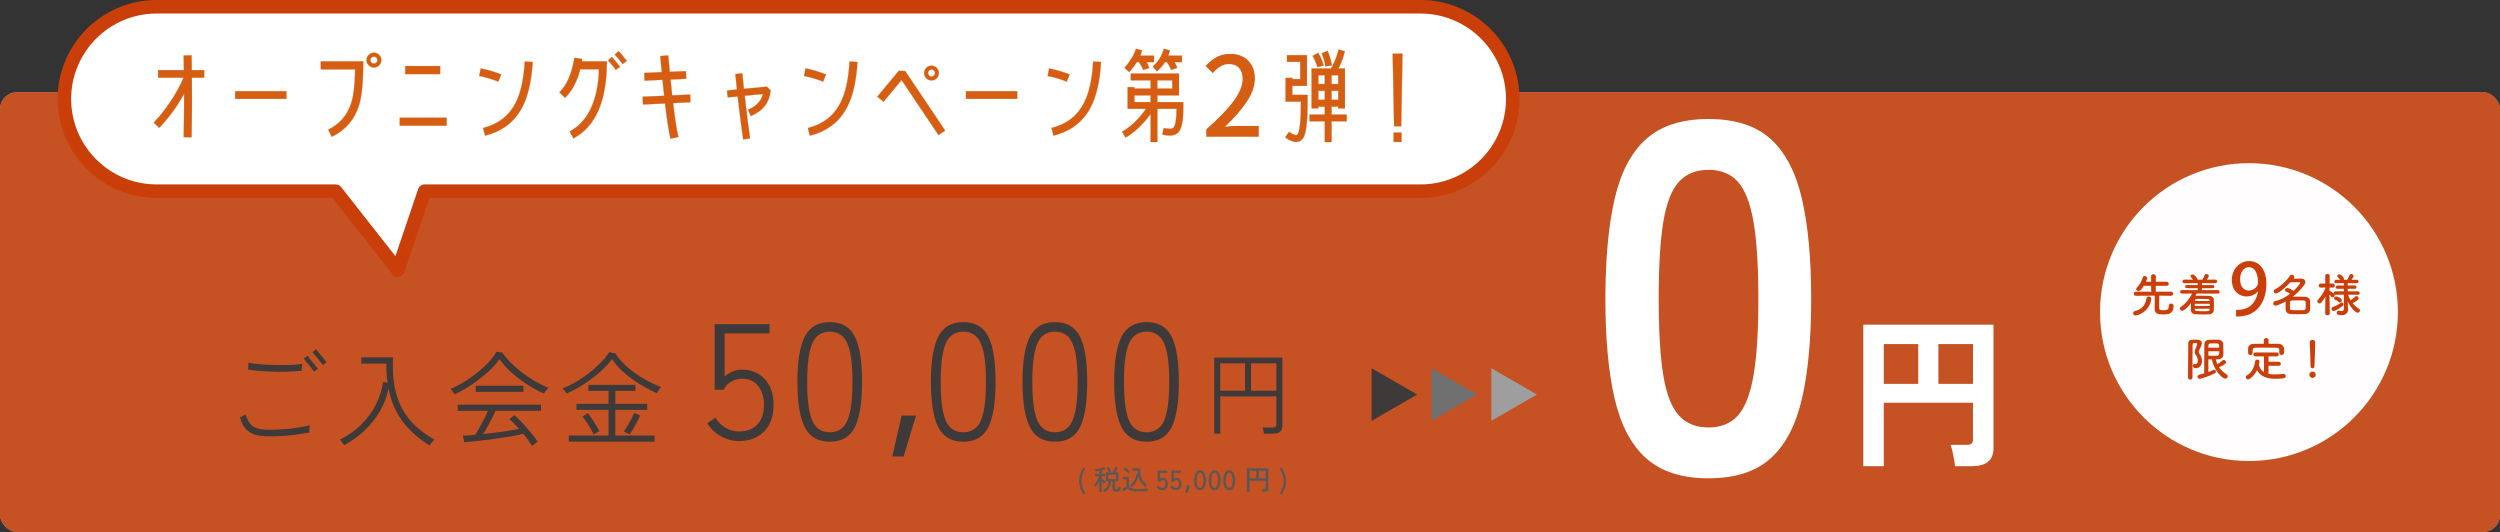<?xml version="1.0" encoding="UTF-8"?>
<svg id="_レイヤー_2" data-name="レイヤー_2" xmlns="http://www.w3.org/2000/svg" viewBox="0 0 1790.93 381.09">
  <rect x="0" y="0" width="1790.93" height="381.09" fill="#333333" stroke="none"/>
  <defs>
    <style>
      .cls-1 {
        fill: #3e3a39;
      }

      .cls-2 {
        fill: #595757;
      }

      .cls-3, .cls-4 {
        fill: #fff;
      }

      .cls-5 {
        stroke: #d65e12;
        stroke-miterlimit: 10;
        stroke-width: .18px;
      }

      .cls-5, .cls-6 {
        fill: #d65e12;
      }

      .cls-7 {
        opacity: .84;
      }

      .cls-7, .cls-8 {
        fill: #ca3f09;
      }

      .cls-9 {
        fill: #9e9e9f;
      }

      .cls-4 {
        opacity: .61;
      }

      .cls-10 {
        fill: #fffdfd;
      }

      .cls-11 {
        fill: #717071;
      }
    </style>
  </defs>
  <g id="_レイヤー_1-2" data-name="レイヤー_1">
    <g>
      <rect class="cls-4" y="66.05" width="1790.93" height="315.04" rx="12.2" ry="12.2"/>
      <rect class="cls-7" y="66.05" width="1790.93" height="315.04" rx="12.2" ry="12.2"/>
    </g>
    <g>
      <g>
        <g>
          <path class="cls-3" d="M1017.64,136.95H304.16s-19.17,56.56-19.17,56.56l-44.43-56.56H112.18c-36.33,0-66.05-29.72-66.05-66.05h0c0-36.33,29.72-66.05,66.05-66.05h905.46c36.33,0,66.05,29.72,66.05,66.05h0c0,36.33-29.72,66.05-66.05,66.05Z"/>
          <path class="cls-8" d="M284.99,198.36c-1.47,0-2.89-.67-3.81-1.86l-42.97-54.71h-126.02c-39.09,0-70.9-31.8-70.9-70.9S73.09,0,112.18,0h905.46c39.09,0,70.9,31.8,70.9,70.9s-31.81,70.9-70.9,70.9H307.63l-18.05,53.27c-.57,1.68-2.02,2.92-3.77,3.22-.27.05-.55.07-.82.07ZM112.18,9.7c-33.75,0-61.21,27.45-61.21,61.2s27.45,61.21,61.21,61.21h128.38c1.49,0,2.89.69,3.81,1.86l38.9,49.52,16.29-48.08c.67-1.97,2.51-3.29,4.59-3.29h713.49c33.75,0,61.21-27.45,61.21-61.2s-27.45-61.21-61.21-61.21H112.18Z"/>
        </g>
        <g>
          <path class="cls-5" d="M137.44,55.62c.15,13.75.07,27.94-.22,42.71l-5.6-.15c.22-10.62.29-19.94.29-27.94v-3.2c-5.02,9.24-10.99,17.39-17.9,24.52l-3.85-3.71c4.29-4.44,8.3-9.53,12.15-15.35,3.86-5.75,6.91-11.42,9.17-16.88h-18.19v-5.39h18.48l-.15-10.48,5.6-.07.15,10.55h8.88v5.39h-8.81Z"/>
          <path class="cls-5" d="M168.48,70.82v-5.45h36.67v5.45h-36.67Z"/>
          <path class="cls-5" d="M257.27,75.04c-3.2,10.55-9.75,18.19-19.64,22.92l-2.47-5.09c8-3.86,13.39-9.97,16.22-18.27,1.9-5.45,2.91-13.82,3.06-24.95h-24.59v-5.67h30.34c0,14.26-.94,24.59-2.91,31.06ZM271.61,46.74c-1.09,1.09-2.33,1.6-3.71,1.6-1.46,0-2.69-.51-3.71-1.6-1.09-1.02-1.6-2.26-1.6-3.71,0-1.38.51-2.61,1.6-3.71,1.02-1.02,2.26-1.53,3.71-1.53s2.62.51,3.71,1.53c1.02,1.09,1.53,2.33,1.53,3.71,0,1.46-.51,2.69-1.53,3.71ZM269.64,41.28c-.51-.51-1.09-.73-1.75-.73-.73,0-1.31.22-1.82.73-.51.51-.73,1.09-.73,1.74,0,.73.22,1.31.73,1.82.51.51,1.09.73,1.82.73.66,0,1.24-.22,1.75-.73.51-.51.73-1.09.73-1.82,0-.65-.22-1.24-.73-1.74Z"/>
          <path class="cls-5" d="M286.41,90.03v-5.67h33.54v5.67h-33.54ZM290.34,53.07v-5.75h24.95v5.75h-24.95Z"/>
          <path class="cls-5" d="M356.96,58.45c-4.52-1.82-9.03-3.13-13.61-4l1.02-5.39c4.88.94,9.75,2.33,14.63,4.3l-2.04,5.09ZM373.83,77.37c-5.53,10.18-14.34,16.8-26.34,19.79l-1.38-5.45c10.77-2.69,18.55-8.66,23.28-17.97,3.64-7.06,5.82-16.95,6.55-29.61l5.6.29c-.8,13.9-3.35,24.89-7.71,32.96Z"/>
          <path class="cls-5" d="M410.76,99.12l-2.62-4.95c7.28-3.85,12.74-10.26,16.3-19.2,2.84-7.2,4.44-15.72,4.66-25.39h-13.46c-2.18,8.73-5.82,15.57-10.92,20.51l-3.92-4c5.31-5.17,8.87-13.39,10.7-24.67l5.53.87-.22,1.68h17.9c0,28.3-8,46.7-23.94,55.15ZM441.17,50.01c-1.67-2.26-3.49-4.51-5.53-6.77l2.69-2.47c2.11,2.4,4.07,4.73,5.82,7.13l-2.99,2.11ZM446.05,45.87c-1.89-2.47-3.79-4.73-5.6-6.84l2.76-2.4c1.9,2.11,3.79,4.44,5.75,6.98l-2.91,2.26Z"/>
          <path class="cls-5" d="M482.17,73.8c1.24,10.77,2.47,18.85,3.79,24.3l-5.61,1.24c-1.3-5.6-2.61-14.04-3.92-25.24l-15.79.73-.21-5.53,15.42-.66c-.36-3.49-.8-7.34-1.24-11.49l-12.81.59-.29-5.46,12.59-.58-1.09-11.49,5.67-.51,1.09,11.79,11.57-.51.22,5.45-11.21.51c.37,4.15.8,7.94,1.16,11.43l12.88-.59.22,5.45-12.44.59Z"/>
          <path class="cls-5" d="M537.87,83.12l-1.96-4.51c5.89-2.47,9.46-6.26,10.69-11.28l-13.16,1.23c1.46,12.81,2.76,23,3.85,30.56l-4.87.73c-1.16-7.64-2.47-17.9-3.93-30.78l-7.13.65-.51-4.87,7.12-.73c-.43-4.07-.8-7.78-1.16-11.06l4.94-.51c.29,3.27.66,6.98,1.09,11.14l16.52-1.6,2.69,2.69c-.8,8.58-5.53,14.69-14.19,18.33Z"/>
          <path class="cls-5" d="M589.63,58.45c-4.51-1.82-9.02-3.13-13.6-4l1.02-5.39c4.88.94,9.75,2.33,14.63,4.3l-2.04,5.09ZM606.51,77.37c-5.53,10.18-14.34,16.8-26.34,19.79l-1.38-5.45c10.77-2.69,18.55-8.66,23.28-17.97,3.64-7.06,5.82-16.95,6.55-29.61l5.6.29c-.8,13.9-3.35,24.89-7.71,32.96Z"/>
          <path class="cls-5" d="M672.32,96.72l-26.48-39.43-12.95,15.57-4.36-3.64,15.35-18.48,4.58.22,28.59,42.56-4.73,3.2ZM671.01,56.05c-1.02,1.02-2.26,1.53-3.71,1.53s-2.69-.51-3.71-1.53-1.53-2.26-1.53-3.71.51-2.69,1.53-3.71c1.02-1.02,2.26-1.53,3.71-1.53s2.69.51,3.71,1.53c1.02,1.02,1.52,2.26,1.52,3.71s-.51,2.69-1.52,3.71ZM669.12,50.52c-.51-.51-1.16-.73-1.82-.73s-1.24.21-1.75.73c-.51.51-.73,1.16-.73,1.82s.22,1.24.73,1.75c.51.51,1.09.8,1.75.8s1.31-.29,1.82-.8.73-1.09.73-1.75-.22-1.3-.73-1.82Z"/>
          <path class="cls-5" d="M692.01,70.82v-5.45h36.67v5.45h-36.67Z"/>
          <path class="cls-5" d="M764.14,58.45c-4.51-1.82-9.02-3.13-13.6-4l1.02-5.39c4.88.94,9.75,2.33,14.63,4.3l-2.04,5.09ZM781.02,77.37c-5.53,10.18-14.34,16.8-26.34,19.79l-1.38-5.45c10.77-2.69,18.55-8.66,23.28-17.97,3.64-7.06,5.82-16.95,6.55-29.61l5.6.29c-.8,13.9-3.35,24.89-7.71,32.96Z"/>
          <path class="cls-5" d="M844.94,93.67c-1.38,2.26-3.71,3.42-7.13,3.42-1.52,0-3.2-.22-5.16-.66l1.02-4.72c1.67.36,3.05.58,4.22.58,1.46,0,2.4-.37,2.91-1.02,1.38-1.89,2.04-6.19,2.04-12.81v-.51h-13.75v23.79h-4.8v-20.16c-5.6,7.72-11.64,13.39-18.05,16.96l-2.33-4.22c6.11-3.42,11.79-8.87,17.1-16.37h-13.17v-15.49h4.8v1.02h11.64v-5.97h-14.19v-4.8h34.48v15.57h-15.49v4.87h18.55v5.1c0,7.28-.88,12.44-2.69,15.43ZM821.37,44.48c.8,1.38,1.46,2.77,1.9,4.15l-4.37,1.45c-.58-1.82-1.6-3.71-2.98-5.6h-1.53c-1.38,2.18-3.13,4.58-5.38,7.13l-3.42-2.98c4.29-5.02,7.06-9.61,8.15-13.68l4.36,1.24c-.37,1.24-.73,2.47-1.24,3.71h9.83v4.58h-5.31ZM824.28,68.28h-11.64v4.87h11.64v-4.87ZM841.38,44.48c.8,1.38,1.46,2.77,1.9,4.15l-4.37,1.45c-.58-1.82-1.6-3.71-2.98-5.6h-1.38c-1.53,2.4-3.42,4.66-5.75,6.62l-2.99-3.49c3.93-3.35,6.55-7.56,7.94-12.66l4.36,1.24c-.37,1.31-.73,2.55-1.24,3.71h9.83v4.58h-5.31ZM839.77,57.51h-10.69v5.97h10.69v-5.97Z"/>
          <path class="cls-5" d="M934.73,96.14c-.8,2.76-2.26,4.51-4.22,5.24-.66.22-1.31.29-1.97.29-2.11,0-4.73-1.09-7.86-3.27l2.77-3.93c2.26,1.6,4,2.4,5.09,2.4,2.26,0,3.42-8,3.42-24.08h-10.98v-16.96h4.8v.88h5.67v-12.37h-9.46v-4.8h14.26v21.97h-10.48v6.48h10.91v6.4c0,10.04-.65,17.32-1.96,21.76ZM953.86,86.9v14.84h-4.8v-14.84h-10.92v-4.8h10.92v-5.75h-4.66v1.24h-4.8v-28.52h13.97c2.33-4,4.14-8.51,5.38-13.53l4.44,1.16c-1.09,4.44-2.61,8.51-4.58,12.37h4.66v28.52h-4.8v-1.24h-4.8v5.75h10.84v4.8h-10.84ZM943.75,48.05c-.58-2.33-1.74-5.02-3.42-8l4-2.18c1.89,3.27,3.2,6.33,3.85,9.09l-4.44,1.09ZM949.06,53.87h-4.66v6.33h4.66v-6.33ZM949.06,65h-4.66v6.55h4.66v-6.55ZM949.49,47.47c-.36-2.77-1.24-5.89-2.62-9.31l4.22-1.75c1.52,3.79,2.55,7.28,2.98,10.48l-4.58.59ZM958.66,53.87h-4.8v6.33h4.8v-6.33ZM958.66,65h-4.8v6.55h4.8v-6.55Z"/>
          <path class="cls-5" d="M1003.74,90.39h-5.02l-1.02-51.88h6.98l-.94,51.88ZM998.35,101.67v-6.69h5.67v6.69h-5.67Z"/>
        </g>
      </g>
      <path class="cls-6" d="M864.12,92.67c8.87-7.81,15.43-14.62,19.68-20.43,4.25-5.8,6.37-11.03,6.37-15.68,0-3.27-.84-5.87-2.53-7.8-1.69-1.93-4.15-2.89-7.36-2.89-3.91,0-7.73,2.16-11.48,6.49l-5.15-5.07c2.64-2.9,5.35-5.08,8.12-6.53,2.77-1.45,5.98-2.18,9.62-2.18s6.62.73,9.26,2.18c2.64,1.45,4.68,3.5,6.14,6.14,1.45,2.64,2.18,5.7,2.18,9.18,0,5.28-1.86,10.76-5.58,16.43-3.72,5.68-8.96,11.76-15.72,18.25,3.54-.37,6.71-.56,9.5-.56h14.57v7.76h-37.61v-5.31Z"/>
    </g>
    <g>
      <path class="cls-1" d="M1015.26,282.63l-32.66,18.86v-37.72l32.66,18.86Z"/>
      <path class="cls-11" d="M1058.14,282.63l-32.66,18.86v-37.72l32.66,18.86Z"/>
      <path class="cls-9" d="M1101.02,282.63l-32.66,18.86v-37.72l32.66,18.86Z"/>
    </g>
    <g>
      <circle class="cls-10" cx="1611.09" cy="223.57" r="106.69"/>
      <g>
        <path class="cls-8" d="M1528.12,224.43c0-.7.43-1.4,1.33-1.63,5.15-1.26,7.51-4.45,8.21-9.04.14-.96.9-1.39,1.63-1.39.93,0,1.83.6,1.83,1.56v.23c-1.3,9.41-9.74,11.83-11.27,11.83-1.16,0-1.73-.77-1.73-1.56ZM1555.24,211.91l-8.41-.1c0,2.23-.06,6.41-.06,8.24,0,1.66.03,2.22,2.99,2.22,1.89,0,3.95-.07,3.95-3.26,0-1.06.76-1.56,1.6-1.56.66,0,1.79.36,1.79,1.79,0,5.95-4.62,6.02-7.14,6.02-3.13,0-6.41-.1-6.41-3.92,0-1.06,0-6.88.03-9.54-2.23,0-6.28.03-13.43.1h-.03c-1,0-1.53-.73-1.53-1.46,0-.77.53-1.5,1.56-1.5l10.9.03-.03-4.22h-5.32c-1.83,3.19-2.76,3.72-3.69,3.72s-1.73-.6-1.73-1.39c0-.37.2-.77.6-1.16,2.13-2.03,3.42-4.79,4.25-7.38.17-.57.67-.8,1.2-.8.89,0,1.93.67,1.93,1.53,0,.5-.86,2.26-1,2.56h3.76l-.03-3.92c0-1,.83-1.46,1.66-1.46s1.73.5,1.73,1.46l-.03,3.92h7.74c1.03,0,1.53.73,1.53,1.46s-.5,1.46-1.53,1.46h-7.74l-.03,4.22,10.94-.03c1.03,0,1.53.73,1.53,1.5s-.5,1.46-1.5,1.46h-.03Z"/>
        <path class="cls-8" d="M1573.53,210.27c-.23.53-.5,1.1-.76,1.63h.13c1.1-.03,2.33-.03,3.56-.03,2.03,0,4.16.03,6.15.07,1.86.03,3.22,1.3,3.29,2.53.07,1.3.1,2.62.1,3.95s-.03,2.63-.1,3.89c-.07,1.5-1.43,2.83-3.46,2.89-1.26.03-2.62.07-3.99.07-1.89,0-3.79-.03-5.45-.1-2.23-.06-3.42-1.26-3.49-2.86-.03-.73-.03-1.43-.03-2.16,0-1,0-2.03.03-2.99-2.53,3.36-5.05,5.48-6.15,5.48-.93,0-1.76-.86-1.76-1.69,0-.4.17-.76.63-1.06,3.33-2.09,6.32-5.85,8.14-9.61l-7.18.07c-.93,0-1.43-.63-1.43-1.3s.5-1.26,1.43-1.26l11.2.07v-1.43l-7.74.03c-.86,0-1.29-.56-1.29-1.13s.43-1.13,1.29-1.13l7.74.03v-1.39l-9.5.03c-.97,0-1.43-.63-1.43-1.26,0-.67.47-1.3,1.43-1.3l6.15.03c-.47-.67-1-1.23-1.53-1.79-.23-.23-.33-.47-.33-.7,0-.67.83-1.26,1.59-1.26,1.33,0,3.59,3.06,3.59,3.75h3.39c.6-.96,1.13-2.19,1.5-3.12.27-.67.8-.93,1.36-.93.83,0,1.73.63,1.73,1.46,0,.47-.23.93-1.43,2.59l6.05-.03c.9,0,1.33.63,1.33,1.3s-.43,1.26-1.33,1.26l-9.57-.03v1.39l7.71-.03c.83,0,1.23.56,1.23,1.13s-.4,1.13-1.23,1.13l-7.71-.03v1.43l11.33-.07c.9,0,1.36.63,1.36,1.26,0,.67-.46,1.3-1.36,1.3l-15.19-.07ZM1583.03,217.65h-10.8v1.53h10.8v-1.53ZM1583,221.18h-10.74l.03.4c.03,1.26.5,1.36,6.05,1.36,3.62,0,4.55,0,4.62-1.36l.03-.4ZM1582.97,215.43c-.03-.76-.5-1.2-1.53-1.23-1.43-.03-3.09-.07-4.62-.07-1.1,0-2.16.03-3.03.03-1,.03-1.46.63-1.5,1.26v.23h10.67v-.23Z"/>
        <path class="cls-8" d="M1630.1,218.95c-1,0-1.63-.86-1.63-1.69,0-.67.4-1.3,1.3-1.5,3.92-.9,7.58-2.86,10.74-5.28-.83-.63-1.73-1.1-2.76-1.56-.63-.27-.9-.7-.9-1.1,0-.73.8-1.5,1.8-1.5.93,0,3.25,1.16,4.32,2.09,2.83-2.62,4.85-5.38,4.85-5.81,0-.33,0-.43-2.26-.43-1.5,0-3.32.06-4.82.1-2.19,2.36-8.21,7.98-10.24,7.98-1.03,0-1.73-.8-1.73-1.6,0-.5.27-1,.93-1.33,3.52-1.79,8.24-5.95,10.73-9.77.36-.53.83-.76,1.33-.76.9,0,1.83.76,1.83,1.63,0,.27-.1.53-.63,1.23,1.96-.03,4.09-.1,5.48-.1,1.83,0,3.09,1.03,3.09,2.43,0,.6-.23,1.26-.7,1.96-1.99,2.89-4.92,5.98-8.34,8.61,1.06-.03,2.23-.03,3.39-.03,1.9,0,3.83.03,5.55.07,2,.06,3.36,1.5,3.46,2.96.07.96.07,1.99.07,3.03s0,2.06-.07,3.09c-.1,1.76-1.46,3.22-3.62,3.32-1.59.07-3.29.1-4.92.1-1.86,0-3.69-.03-5.25-.1-2.36-.1-3.59-1.43-3.69-3.29-.03-.8-.06-1.69-.06-2.63,0-1.1.03-2.22.06-3.12-2.46,1.39-6.21,3.03-7.31,3.03ZM1651.77,218.75c0-.77,0-1.53-.03-2.19-.03-.8-.47-1.26-1.53-1.3-1.3-.03-2.76-.07-4.19-.07s-2.83.03-4.02.07c-1,.03-1.5.7-1.53,1.33-.03.53-.03,1.13-.03,1.76,0,.83,0,1.73.03,2.49.03,1.39.56,1.39,5.58,1.39,1.43,0,2.89-.03,4.22-.06.83-.03,1.43-.4,1.46-1.33.03-.63.03-1.36.03-2.09Z"/>
        <path class="cls-8" d="M1689.16,211.17l-7.05-.06c.43,1.39,1.03,2.72,1.8,3.99,1.2-.73,2.46-1.76,3.22-2.56.3-.3.63-.43.93-.43.83,0,1.63.8,1.63,1.59,0,1.1-2.03,2.33-4.32,3.49,1.23,1.56,2.76,2.92,4.45,3.92.57.33.8.8.8,1.29,0,.8-.7,1.63-1.66,1.63-1.63,0-5.05-3.72-7.14-8.08l.03.93.23,4.75v.2c0,1.76-1.03,3.96-4.72,3.96-2.23,0-3.42-.4-3.42-1.69,0-.77.5-1.5,1.36-1.5.1,0,.2,0,.3.03.63.14,1.26.23,1.8.23,1.03,0,1.73-.4,1.73-1.93l-.03-9.83-6.02.06c-.27,0-.5-.03-.7-.13.07.17.14.36.14.53,0,.8-.7,1.5-1.43,1.5-.33,0-.67-.17-.96-.53-.36-.5-.86-1.1-1.33-1.6.03,5.19.17,13.53.17,13.53v.03c0,.93-.83,1.39-1.63,1.39s-1.63-.47-1.63-1.39v-.03l.13-12c-.86,1.53-1.83,2.96-2.83,4.19-.4.5-.9.7-1.36.7-.83,0-1.6-.7-1.6-1.5,0-.4.17-.8.53-1.16,1.69-1.73,3.89-4.85,5.25-7.94v-.76l-3.22.06h-.07c-1,0-1.46-.67-1.46-1.39s.53-1.53,1.53-1.53h3.19l-.1-5.48v-.03c0-.96.83-1.43,1.66-1.43s1.59.47,1.59,1.43v.03s-.06,2.53-.1,5.48h2.26c.97,0,1.46.73,1.46,1.46s-.5,1.46-1.43,1.46h-.03l-2.29-.03c0,.8-.03,1.6-.03,2.33.13,0,.27.03.4.1.77.36,1.96,1.26,2.63,1.89-.03-.1-.03-.23-.03-.33,0-.63.47-1.3,1.3-1.3h6.02l-.03-1.8h-4.52c-.9,0-1.33-.56-1.33-1.13,0-.63.47-1.26,1.33-1.26h4.52v-1.63h-5.45c-.93,0-1.36-.56-1.36-1.16,0-.63.47-1.26,1.36-1.26h2.79c-.5-.73-.83-1.16-1.59-1.8-.33-.27-.47-.56-.47-.86,0-.7.73-1.3,1.53-1.3,1.03,0,3.32,2.26,3.32,3.29,0,.23-.07.47-.17.67h2.33c.67-1.06,1.36-2.33,1.76-3.33.26-.6.73-.83,1.23-.83.83,0,1.73.67,1.73,1.46,0,.33-.1.7-1.5,2.69h3.72c.9,0,1.33.6,1.33,1.2,0,.63-.43,1.23-1.33,1.23h-6.48l.03,1.63h5.02c.86,0,1.26.6,1.26,1.2s-.4,1.2-1.26,1.2h-5.02l.03,1.8h7.28c.83,0,1.23.63,1.23,1.23,0,.63-.4,1.23-1.2,1.23h-.03ZM1671.78,222.84c-.96,0-1.53-.83-1.53-1.63,0-.56.3-1.1.97-1.33,2.26-.76,3.69-1.56,5.61-2.92.23-.17.5-.27.73-.27.7,0,1.26.6,1.26,1.33,0,.4-.2.83-.67,1.23-1.69,1.4-5.35,3.59-6.38,3.59ZM1675.33,216.29c-.96-1-1.93-1.3-2.62-1.63-.47-.23-.63-.56-.63-.93,0-.67.66-1.39,1.43-1.39.53,0,4.12,1.13,4.12,2.79,0,.8-.67,1.59-1.4,1.59-.3,0-.6-.13-.9-.43Z"/>
        <path class="cls-8" d="M1569.06,271.94c-.83,0-1.63-.5-1.63-1.47,0-6.05.13-18.21.17-23.99,0-3.16,1.8-3.16,4.92-3.16.67,0,1.36,0,1.93.03,1.89.07,2.86,1.1,2.86,2.53,0,1.1-.67,2.56-1.86,5.05-.2.43-.3.83-.3,1.16,0,.56.23,1.03.63,1.53,1.06,1.46,1.66,2.86,1.66,5.05,0,2.79-1.8,5.08-4.25,5.08-1.89,0-2.33-.96-2.33-1.66s.43-1.36,1.1-1.36c.13,0,.23.03.36.07.17.03.3.07.47.07.76,0,1.63-.67,1.63-2.43,0-1.53-.4-2.76-1.3-3.95-.63-.83-.86-1.63-.86-2.43s.2-1.5.53-2.22c.43-.97,1.23-2.93,1.23-3.49,0-.53-.47-.63-1.33-.63-1.09,0-1.99,0-1.99,1.16-.03,3.09-.07,7.05-.07,11.2v12.39c0,.97-.8,1.47-1.56,1.47ZM1582.02,257.45v9.07c1.3-.47,2.43-.96,3.36-1.43.26-.14.53-.2.76-.2.76,0,1.33.6,1.33,1.26,0,.47-.3,1.03-1.06,1.39-4.12,2.13-9.77,3.82-10.63,3.82-1,0-1.56-.7-1.56-1.43,0-.67.43-1.33,1.36-1.53,1.13-.27,2.29-.56,3.42-.9,0-5.12.03-16.08.13-20.9.03-1.53,1.06-3.09,3.29-3.19,1.06-.07,2.19-.07,3.36-.07s2.33,0,3.42.07c1.89.1,3.39,1.23,3.45,3.09.07,1.76.14,3.72.14,5.62,0,.7,0,1.43-.03,2.09-.03,1.73-1.6,3.12-3.52,3.22-.6.03-1.2.06-1.86.06.27,1.23.6,2.33,1.1,3.42,1.26-.76,2.49-1.69,3.72-2.72.26-.23.56-.33.86-.33.8,0,1.59.8,1.59,1.63,0,.6-.36,1.56-4.98,3.62,1.26,1.93,3.02,3.59,5.38,5.12.6.36.86.9.86,1.39,0,.86-.73,1.66-1.76,1.66-2.19,0-8.08-5.95-9.64-13.79-.83,0-1.66-.03-2.49-.06ZM1589.77,249.04c-.03-.6-.03-1.16-.07-1.69-.1-1.33-.8-1.36-3.42-1.36-.96,0-1.96,0-2.76.03-1.03.03-1.5.7-1.5,1.36,0,.56-.03,1.1-.03,1.66h7.78ZM1582.02,251.64c0,1.1.03,2.13.03,3.16.97.03,2.13.07,3.26.07s2.23-.03,3.06-.07c1.39-.06,1.46-1.3,1.46-3.16h-7.81Z"/>
        <path class="cls-8" d="M1625.1,262.04v5.82c1.33.27,2.72.36,4.19.36,2.19,0,4.45-.2,6.55-.33h.1c.96,0,1.5.76,1.5,1.53s-.5,1.5-1.6,1.6c-1.93.2-3.86.33-5.78.33-5.42,0-10.47-1.2-13.19-6.18-2.03,4.25-5.38,6.65-6.48,6.65-.93,0-1.56-.83-1.56-1.63,0-.47.2-.93.7-1.23,3.99-2.36,5.38-6.02,5.95-9.94.13-1.03.83-1.46,1.53-1.46.83,0,1.63.57,1.63,1.53,0,.43-.27,1.53-.47,2.36.73,2.53,2.03,4.15,3.69,5.19v-11.33h-6.15c-.96,0-1.46-.7-1.46-1.43s.5-1.4,1.46-1.4h15.25c1,0,1.5.7,1.5,1.43s-.5,1.4-1.5,1.4h-5.85v3.82h7.28c1,0,1.53.73,1.53,1.5,0,.7-.5,1.43-1.53,1.43h-7.28ZM1625.1,246.25c2.49,0,4.98.03,7.44.07,1.76.03,3.62,1.5,3.69,3.46.03.5.03,1.16.03,1.79,0,.43,0,.86-.03,1.2-.06,1-.93,1.5-1.76,1.5s-1.66-.47-1.66-1.43v-.06c0-3.33-.03-3.66-1.99-3.69-2.56-.03-5.48-.07-8.34-.07-2.33,0-4.62.03-6.61.07-1.76.03-2.03.56-2.13,1.8v1.99c0,.97-.83,1.5-1.66,1.5s-1.56-.47-1.59-1.53c0-.43-.03-.96-.03-1.53s.03-1.16.03-1.69c.06-1.63,1.26-3.26,3.79-3.29,2.46-.03,4.95-.07,7.48-.07v-2.59c0-1,.83-1.5,1.66-1.5s1.69.5,1.69,1.5v2.59Z"/>
        <path class="cls-8" d="M1656.61,270.71c-1.26,0-2.29-1.06-2.29-2.19,0-1.46,1.39-2.3,2.29-2.3,1.3,0,2.29.8,2.29,2.3,0,1.59-1.39,2.19-2.29,2.19ZM1655.18,262.27v-.7c0-3.22-.33-10.97-.53-16.19v-.1c0-1.23.97-1.83,1.93-1.83s2,.63,2,1.92c0,3.92-.53,13.06-.53,16.29,0,.8,0,2.19-1.46,2.19-.7,0-1.39-.53-1.39-1.56v-.03Z"/>
      </g>
      <path class="cls-8" d="M1617.44,208.75c-1.85,2.2-4.56,3.59-7.99,3.59-6.25,0-10.66-4.81-10.66-11.73s4.87-13.57,12.5-13.57,12.29,6.71,12.29,16.19c0,12.34-6.09,22.03-17.52,23.25-1.59.26-3.12.31-4.2.26v-4.76c1.13.1,2.2,0,3.79-.21,8.35-1.13,11.17-8.19,11.93-13.01h-.15ZM1604.74,200.24c0,4.56,2.36,7.89,6.25,7.89,2.82,0,5.02-1.64,6.15-3.64.25-.51.41-1.18.41-2.25,0-6.35-2.2-10.86-6.56-10.86-3.69,0-6.25,3.69-6.25,8.86Z"/>
    </g>
    <g>
      <path class="cls-3" d="M1223.95,342.64c-19.04,0-33.91-4.76-44.62-14.28-10.71-9.52-18.27-23.8-22.67-42.84-4.41-19.04-6.6-42.84-6.6-71.4s2.2-52.42,6.6-71.57c4.4-19.16,11.96-33.5,22.67-43.02,10.71-9.51,25.58-14.28,44.62-14.28s33.86,4.77,44.45,14.28c10.59,9.52,18.08,23.86,22.49,43.02,4.4,19.16,6.6,43.02,6.6,71.57s-2.21,52.36-6.6,71.4c-4.41,19.04-11.9,33.32-22.49,42.84-10.59,9.52-25.41,14.28-44.45,14.28ZM1223.95,306.23c8.8,0,15.76-2.8,20.89-8.39,5.11-5.59,8.86-15.05,11.24-28.38,2.38-13.33,3.57-31.77,3.57-55.34s-1.19-42.36-3.57-55.69c-2.38-13.33-6.13-22.79-11.24-28.38-5.12-5.59-12.09-8.39-20.89-8.39s-15.83,2.8-21.06,8.39c-5.24,5.59-8.99,15.06-11.25,28.38-2.26,13.33-3.39,31.9-3.39,55.69s1.12,42.01,3.39,55.34c2.26,13.33,6.01,22.79,11.25,28.38,5.23,5.59,12.25,8.39,21.06,8.39Z"/>
      <path class="cls-3" d="M1334.82,333.97v-101.37h93.26v88.56c0,8.54-5.17,12.8-15.5,12.8h-12.1c-.08-1.33-.29-2.99-.65-4.99-.35-2-.74-3.93-1.18-5.81-.43-1.88-.88-3.37-1.35-4.46h11.39c1.64,0,2.84-.27,3.58-.82.74-.55,1.12-1.64,1.12-3.29v-26.07h-63.9v45.46h-14.68ZM1349.5,275h24.67v-28.54h-24.67v28.54ZM1388.61,275h24.79v-28.54h-24.79v28.54Z"/>
    </g>
    <g>
      <path class="cls-2" d="M776.16,354.1c-4.1-5.54-4.19-13.52-.02-19l1.41.77c-3.89,5.1-3.78,12.32.02,17.48l-1.41.75Z"/>
      <path class="cls-2" d="M787.49,352.44v-7.79c-.66,1.33-1.62,3-2.5,4.04-.25-.39-.87-.88-1.25-1.13,1.59-1.72,2.9-4.19,3.67-6.4h-2.99v-1.63h3.07v-2.18c-.94.21-1.8.34-2.6.4-.09-.43-.36-1.16-.57-1.55,2.11-.13,4.73-.63,6.62-1.61l.91,1.41c-.79.38-1.71.69-2.62.93v2.6h2.5v1.63h-2.5v1.23c.72.96,1.89,2.17,2.87,2.85-.37.28-.87.9-1.11,1.29-.58-.52-1.23-1.28-1.76-1.92v7.83h-1.74ZM791.14,352.53c-.25-.44-.73-1.09-1.15-1.37,2.7-.91,4.1-3.66,4.18-6.34h-1.94v-6.36h2.26c-.41-.99-1.09-2.22-1.72-3.09l1.51-.75c.58.82,1.37,2.13,1.78,3.07-.45.16-1.15.5-1.55.77h2.65c.62-1.17,1.38-2.76,1.78-4l1.78.54c-.4.97-1.14,2.5-1.71,3.47h2.24v6.36h-2.5c.06.19-.14,5.43.11,5.45,1.47.42,2.41,0,2.31-1.8.35.18,1.25.51,1.64.59.21,3.56-3.02,3.53-5.43,2.78-.81-.45-.23-6.25-.4-7.03h-1.17c-.04,3.29-1.56,6.33-4.7,7.71ZM793.95,343.22h5.61v-3.15h-5.61v3.15Z"/>
      <path class="cls-2" d="M815.3,352.02c-2.92-.05-5.42-.1-7.45-2.02-.9.55-2.23,1.39-3.13,1.94l-.81-1.78c.91-.37,2.22-1.01,3.05-1.49v-5.29h-2.65v-1.61h4.4v6.76c3.1,3.21,9.65,1.51,13.6,1.55-.18.47-.38,1.4-.44,1.9-2.04.01-4.48.05-6.56.04ZM808.26,339.06c-.87-1-2.29-2.24-3.43-2.95l1.13-1.17c1.13.69,2.62,1.9,3.53,2.85-.34.29-.96.91-1.23,1.27ZM810.58,349.03c-.31-.35-.87-1.01-1.25-1.27,2.84-1.87,4.44-5.21,4.93-8.48l.99.18c-.08-.7-.12-1.44-.12-2.22h-3.89v-1.74h5.63c-.36,4.98.81,9.18,5.02,12.01-.37.28-1.04,1.08-1.31,1.41-2.59-1.99-4.33-4.35-5.05-7.67-.74,3.02-2.48,6.01-4.95,7.79Z"/>
      <path class="cls-2" d="M832.38,351.11c-1.55.01-3.13-.86-3.91-2.2l1.43-.91c6.09,6.3,6.83-8.17.99-2.97h-1.56v-7.91h6.83v1.57h-5.13v4.34c6.06-3.72,8.1,8.6,1.35,8.09Z"/>
      <path class="cls-2" d="M842.17,351.11c-1.55.01-3.13-.86-3.91-2.2l1.43-.91c6.09,6.3,6.83-8.17.99-2.97h-1.56v-7.91h6.83v1.57h-5.13v4.34c6.06-3.72,8.1,8.6,1.35,8.09Z"/>
      <path class="cls-2" d="M850.18,347.82h2.26l-1.58,5.15h-1.71l1.03-5.15Z"/>
      <path class="cls-2" d="M859.67,351.21c-5.64.4-5.63-14.72,0-14.33,5.6-.38,5.61,14.71,0,14.33ZM859.67,349.56c3.31.15,3.31-11.19,0-11.04-3.33-.11-3.34,11.14,0,11.04Z"/>
      <path class="cls-2" d="M870.13,351.21c-5.64.4-5.63-14.72,0-14.33,5.6-.38,5.61,14.71,0,14.33ZM870.13,349.56c3.31.15,3.31-11.19,0-11.04-3.33-.11-3.34,11.14,0,11.04Z"/>
      <path class="cls-2" d="M880.59,351.21c-5.64.4-5.63-14.72,0-14.33,5.6-.38,5.61,14.71,0,14.33ZM880.59,349.56c3.31.15,3.31-11.19,0-11.04-3.33-.11-3.34,11.14,0,11.04Z"/>
      <path class="cls-2" d="M893.28,352.26v-16.82h15.3v14.92c.2,2.24-2.75,1.91-4.32,1.9-.06-.57-.22-1.43-.44-1.96.65-.18,3,.52,2.87-.69,0,0,0-5.23,0-5.23h-11.51v7.89h-1.9ZM895.18,342.61h4.8v-5.39h-4.8v5.39ZM901.84,342.61h4.85v-5.39h-4.85v5.39Z"/>
      <path class="cls-2" d="M918.09,354.1l-1.41-.75c3.83-5.14,3.89-12.39.02-17.48l1.41-.77c4.16,5.48,4.11,13.48-.02,19Z"/>
    </g>
    <g>
      <path class="cls-1" d="M529.4,315.95c-4.58,0-8.95-1.16-13.09-3.5-4.15-2.33-7.37-5.43-9.66-9.3l5.81-3.91c2.05,3.16,4.52,5.59,7.41,7.29,2.88,1.7,6.06,2.55,9.54,2.55,5.69,0,10.09-1.68,13.21-5.04,3.12-3.36,4.68-8.08,4.68-14.16,0-5.37-1.38-9.82-4.15-13.33-2.77-3.51-6.64-5.27-11.61-5.27-2.77,0-5.41.75-7.94,2.25-2.53,1.5-4.23,3.4-5.1,5.69h-6.52v-47.04h39.34v6.64h-32.23v30.93c1.58-1.5,3.5-2.71,5.75-3.61s4.52-1.36,6.81-1.36c4.34,0,8.22,1.01,11.61,3.02,3.4,2.01,6.06,4.9,8,8.65,1.94,3.75,2.9,8.24,2.9,13.45,0,8.38-2.29,14.81-6.87,19.32-4.58,4.5-10.55,6.75-17.89,6.75Z"/>
      <path class="cls-1" d="M594.46,316.43c-8.37,0-14.34-3.44-17.89-10.31s-5.33-17.73-5.33-32.59,1.78-25.6,5.33-32.47,9.52-10.31,17.89-10.31,14.42,3.44,17.89,10.31c3.48,6.87,5.21,17.7,5.21,32.47s-1.74,25.71-5.21,32.59c-3.48,6.87-9.44,10.31-17.89,10.31ZM594.46,309.67c3.71,0,6.77-1.13,9.18-3.38,2.41-2.25,4.19-6.02,5.33-11.32,1.14-5.29,1.72-12.44,1.72-21.45s-.57-16.02-1.72-21.27c-1.15-5.25-2.92-9.01-5.33-11.26-2.41-2.25-5.47-3.38-9.18-3.38s-6.77,1.13-9.18,3.38c-2.41,2.25-4.19,6-5.33,11.26-1.15,5.25-1.72,12.34-1.72,21.27s.57,16.16,1.72,21.45c1.14,5.29,2.92,9.07,5.33,11.32,2.41,2.25,5.47,3.38,9.18,3.38Z"/>
      <path class="cls-1" d="M645.89,297.71h10.31l-8.89,29.27h-8.06l6.64-29.27Z"/>
      <path class="cls-1" d="M690.09,316.43c-8.37,0-14.34-3.44-17.89-10.31s-5.33-17.73-5.33-32.59,1.78-25.6,5.33-32.47,9.52-10.31,17.89-10.31,14.42,3.44,17.89,10.31c3.48,6.87,5.21,17.7,5.21,32.47s-1.74,25.71-5.21,32.59c-3.48,6.87-9.44,10.31-17.89,10.31ZM690.09,309.67c3.71,0,6.77-1.13,9.18-3.38,2.41-2.25,4.19-6.02,5.33-11.32,1.14-5.29,1.72-12.44,1.72-21.45s-.57-16.02-1.72-21.27c-1.15-5.25-2.92-9.01-5.33-11.26-2.41-2.25-5.47-3.38-9.18-3.38s-6.77,1.13-9.18,3.38c-2.41,2.25-4.19,6-5.33,11.26-1.15,5.25-1.72,12.34-1.72,21.27s.57,16.16,1.72,21.45c1.14,5.29,2.92,9.07,5.33,11.32,2.41,2.25,5.47,3.38,9.18,3.38Z"/>
      <path class="cls-1" d="M755.74,316.43c-8.37,0-14.34-3.44-17.89-10.31s-5.33-17.73-5.33-32.59,1.78-25.6,5.33-32.47,9.52-10.31,17.89-10.31,14.42,3.44,17.89,10.31c3.48,6.87,5.21,17.7,5.21,32.47s-1.74,25.71-5.21,32.59c-3.48,6.87-9.44,10.31-17.89,10.31ZM755.74,309.67c3.71,0,6.77-1.13,9.18-3.38,2.41-2.25,4.19-6.02,5.33-11.32,1.14-5.29,1.72-12.44,1.72-21.45s-.57-16.02-1.72-21.27c-1.15-5.25-2.92-9.01-5.33-11.26-2.41-2.25-5.47-3.38-9.18-3.38s-6.77,1.13-9.18,3.38c-2.41,2.25-4.19,6-5.33,11.26-1.15,5.25-1.72,12.34-1.72,21.27s.57,16.16,1.72,21.45c1.14,5.29,2.92,9.07,5.33,11.32,2.41,2.25,5.47,3.38,9.18,3.38Z"/>
      <path class="cls-1" d="M821.39,316.43c-8.37,0-14.34-3.44-17.89-10.31s-5.33-17.73-5.33-32.59,1.78-25.6,5.33-32.47,9.52-10.31,17.89-10.31,14.42,3.44,17.89,10.31c3.48,6.87,5.21,17.7,5.21,32.47s-1.74,25.71-5.21,32.59c-3.48,6.87-9.44,10.31-17.89,10.31ZM821.39,309.67c3.71,0,6.77-1.13,9.18-3.38,2.41-2.25,4.19-6.02,5.33-11.32,1.14-5.29,1.72-12.44,1.72-21.45s-.57-16.02-1.72-21.27c-1.15-5.25-2.92-9.01-5.33-11.26-2.41-2.25-5.47-3.38-9.18-3.38s-6.77,1.13-9.18,3.38c-2.41,2.25-4.19,6-5.33,11.26-1.15,5.25-1.72,12.34-1.72,21.27s.57,16.16,1.72,21.45c1.14,5.29,2.92,9.07,5.33,11.32,2.41,2.25,5.47,3.38,9.18,3.38Z"/>
      <path class="cls-1" d="M869.83,310.69v-54.55h48.82v49.01c0,1.65-.5,2.98-1.5,3.98-1,1-2.54,1.5-4.63,1.5h-7.04c-.09-.61-.23-1.37-.42-2.28-.2-.91-.4-1.61-.62-2.09h7.36c.91,0,1.56-.17,1.96-.52.39-.35.59-.93.59-1.76v-20.01h-40.21v26.72h-4.3ZM874.13,279.92h17.79v-19.62h-17.79v19.62ZM896.23,279.92h18.12v-19.62h-18.12v19.62Z"/>
    </g>
    <g>
      <path class="cls-1" d="M190.68,312.53c-5.57-.15-9.78-1.31-12.63-3.48-2.86-2.17-4.92-5.53-6.19-10.07.29-.1.72-.28,1.28-.55.56-.27,1.14-.56,1.72-.88.59-.32.98-.57,1.17-.77.88,3.61,2.39,6.32,4.54,8.13,2.15,1.81,5.54,2.78,10.18,2.93,3.81.1,7.65.01,11.54-.26,3.88-.27,7.53-.67,10.95-1.21,3.42-.54,6.3-1.1,8.64-1.68-.05.29-.11.82-.18,1.58-.07.76-.12,1.49-.15,2.2-.03.71-.04,1.18-.04,1.43-2.49.44-5.38.89-8.68,1.36-3.3.46-6.82.82-10.58,1.06-3.76.25-7.62.32-11.57.22ZM216.09,265.58c-2.64.29-5.63.5-8.97.62-3.35.12-6.79.15-10.33.07-3.54-.07-6.97-.23-10.29-.48-3.32-.24-6.27-.59-8.86-1.03.05-.34.1-.84.15-1.5.05-.66.1-1.32.15-1.98.05-.66.05-1.14,0-1.43,2.49.49,5.43.87,8.83,1.14,3.39.27,6.92.44,10.58.51,3.66.07,7.18.05,10.55-.07,3.37-.12,6.25-.35,8.64-.7-.05.25-.11.71-.18,1.39-.07.68-.13,1.37-.18,2.05-.05.68-.07,1.15-.07,1.39ZM225.03,266.17c-.34-.44-.84-1.09-1.5-1.94-.66-.85-1.39-1.78-2.2-2.78-.81-1-1.55-1.92-2.23-2.75-.68-.83-1.2-1.44-1.54-1.83l2.71-1.98c.34.44.85,1.09,1.54,1.94.68.85,1.42,1.77,2.2,2.75.78.98,1.51,1.88,2.2,2.71.68.83,1.2,1.44,1.54,1.83l-2.71,2.05ZM231.25,261.48c-.34-.44-.84-1.09-1.5-1.94-.66-.85-1.39-1.78-2.2-2.78-.81-1-1.55-1.92-2.23-2.75-.68-.83-1.2-1.42-1.54-1.76l2.71-2.05c.34.44.85,1.09,1.54,1.94.68.86,1.42,1.77,2.2,2.75.78.98,1.51,1.88,2.2,2.71.68.83,1.2,1.44,1.54,1.83l-2.71,2.05Z"/>
      <path class="cls-1" d="M307.64,319.12c-8.06-5.03-14.51-10.83-19.37-17.39-4.86-6.57-8.17-14.37-9.92-23.4-1.12,5.66-3.19,11.07-6.19,16.22-3,5.15-6.7,9.8-11.1,13.95-4.39,4.15-9.25,7.62-14.57,10.4-.15-.29-.42-.71-.81-1.25-.39-.54-.79-1.08-1.21-1.61-.42-.54-.75-.9-.99-1.1,5.91-2.93,11.01-6.52,15.31-10.77,4.3-4.25,7.76-8.97,10.4-14.17,2.64-5.2,4.39-10.66,5.27-16.37l3.22.59c-.68-4.25-.98-8.84-.88-13.77h-18.02v-4.47h22.78c-.49,9.86.24,18.44,2.2,25.74,1.95,7.3,5.2,13.63,9.74,19.01,4.54,5.37,10.45,10.11,17.72,14.21-.25.15-.61.5-1.1,1.06-.49.56-.98,1.15-1.46,1.76-.49.61-.83,1.06-1.03,1.36Z"/>
      <path class="cls-1" d="M325.66,282.5c-.1-.24-.35-.65-.77-1.21-.42-.56-.84-1.11-1.28-1.65-.44-.54-.78-.88-1.03-1.02,3.08-1.22,6.27-2.83,9.59-4.83,3.32-2,6.52-4.24,9.59-6.7s5.83-5,8.28-7.62c2.44-2.61,4.32-5.11,5.64-7.51l4.17.66c1.51,2.25,3.45,4.57,5.82,6.96,2.37,2.39,5.02,4.72,7.95,7,2.93,2.27,6.04,4.38,9.34,6.33,3.3,1.95,6.6,3.59,9.92,4.91-.25.2-.6.59-1.06,1.17-.46.58-.9,1.16-1.32,1.72-.42.56-.7.96-.84,1.21-4.1-1.81-8.15-4-12.16-6.59-4-2.59-7.72-5.42-11.13-8.5-3.42-3.08-6.3-6.27-8.64-9.59-1.56,2.39-3.59,4.81-6.08,7.25-2.49,2.44-5.21,4.8-8.17,7.07-2.95,2.27-5.97,4.35-9.04,6.23-3.08,1.88-6.01,3.46-8.79,4.72ZM381.25,319.49c-.78-1.27-1.72-2.66-2.82-4.17-1.1-1.51-2.28-3.03-3.55-4.54-2.69.63-5.86,1.27-9.52,1.9-3.66.63-7.48,1.22-11.46,1.76-3.98.54-7.83,1.01-11.54,1.43-3.71.42-6.98.72-9.81.92l-.95-4.69c1.22-.05,2.59-.12,4.1-.22,1.51-.1,3.1-.22,4.76-.37.88-1.37,1.89-3.08,3.04-5.13,1.15-2.05,2.27-4.16,3.37-6.33,1.1-2.17,1.99-4.09,2.67-5.75h-21.61v-4.39h59.62v4.39h-32.52c-.78,1.71-1.68,3.56-2.71,5.57s-2.08,3.97-3.15,5.9c-1.07,1.93-2.1,3.65-3.08,5.16,3.12-.34,6.27-.71,9.45-1.1,3.17-.39,6.18-.82,9.01-1.28,2.83-.46,5.27-.89,7.32-1.28-1.22-1.42-2.44-2.73-3.66-3.96-1.22-1.22-2.32-2.25-3.3-3.08l3.59-2.78c1.22,1.03,2.61,2.33,4.17,3.92,1.56,1.59,3.14,3.3,4.72,5.13,1.59,1.83,3.08,3.62,4.47,5.38s2.5,3.3,3.33,4.61c-.2.1-.59.35-1.17.77-.59.42-1.16.84-1.72,1.28-.56.44-.92.76-1.06.95ZM340.82,280.74v-4.39h34.13v4.39h-34.13Z"/>
      <path class="cls-1" d="M405.78,281.99c-.25-.54-.67-1.22-1.28-2.05-.61-.83-1.11-1.44-1.5-1.83,3.03-1.03,6.19-2.5,9.48-4.43,3.3-1.93,6.49-4.1,9.59-6.52,3.1-2.42,5.9-4.92,8.39-7.51,2.49-2.59,4.47-5.05,5.93-7.4l4.39.88c2.49,3.81,5.58,7.26,9.26,10.36,3.69,3.1,7.58,5.81,11.68,8.13,4.1,2.32,8.03,4.21,11.79,5.68-.49.54-1.01,1.22-1.57,2.05-.56.83-1.04,1.59-1.43,2.27-2.59-1.12-5.36-2.5-8.31-4.14-2.96-1.63-5.9-3.48-8.83-5.53-2.93-2.05-5.68-4.31-8.24-6.77-2.56-2.46-4.8-5.11-6.7-7.95-1.56,2.2-3.56,4.48-6.01,6.85-2.44,2.37-5.15,4.68-8.13,6.92-2.98,2.25-6.05,4.32-9.23,6.23-3.17,1.9-6.27,3.49-9.3,4.76ZM407.47,316.34v-4.32h28.49v-18.38h-23v-4.32h23v-9.3h-14.43v-4.32h33.69v4.32h-14.43v9.3h22.85v4.32h-22.85v18.38h28.12v4.32h-61.45ZM425.26,311.21c-.44-1.07-1.14-2.43-2.09-4.06s-1.95-3.26-3-4.87c-1.05-1.61-2.01-2.86-2.89-3.73l3.73-2.56c.88.98,1.87,2.27,2.97,3.88s2.14,3.23,3.11,4.87c.98,1.64,1.71,2.99,2.2,4.06l-4.03,2.42ZM450.97,311.21l-4.1-2.2c.73-.93,1.6-2.22,2.6-3.88,1-1.66,1.95-3.36,2.86-5.09.9-1.73,1.55-3.16,1.94-4.28l4.32,1.9c-.34.88-.83,1.94-1.46,3.19-.64,1.25-1.33,2.54-2.09,3.88-.76,1.34-1.49,2.59-2.2,3.74-.71,1.15-1.33,2.06-1.87,2.75Z"/>
    </g>
  </g>
</svg>